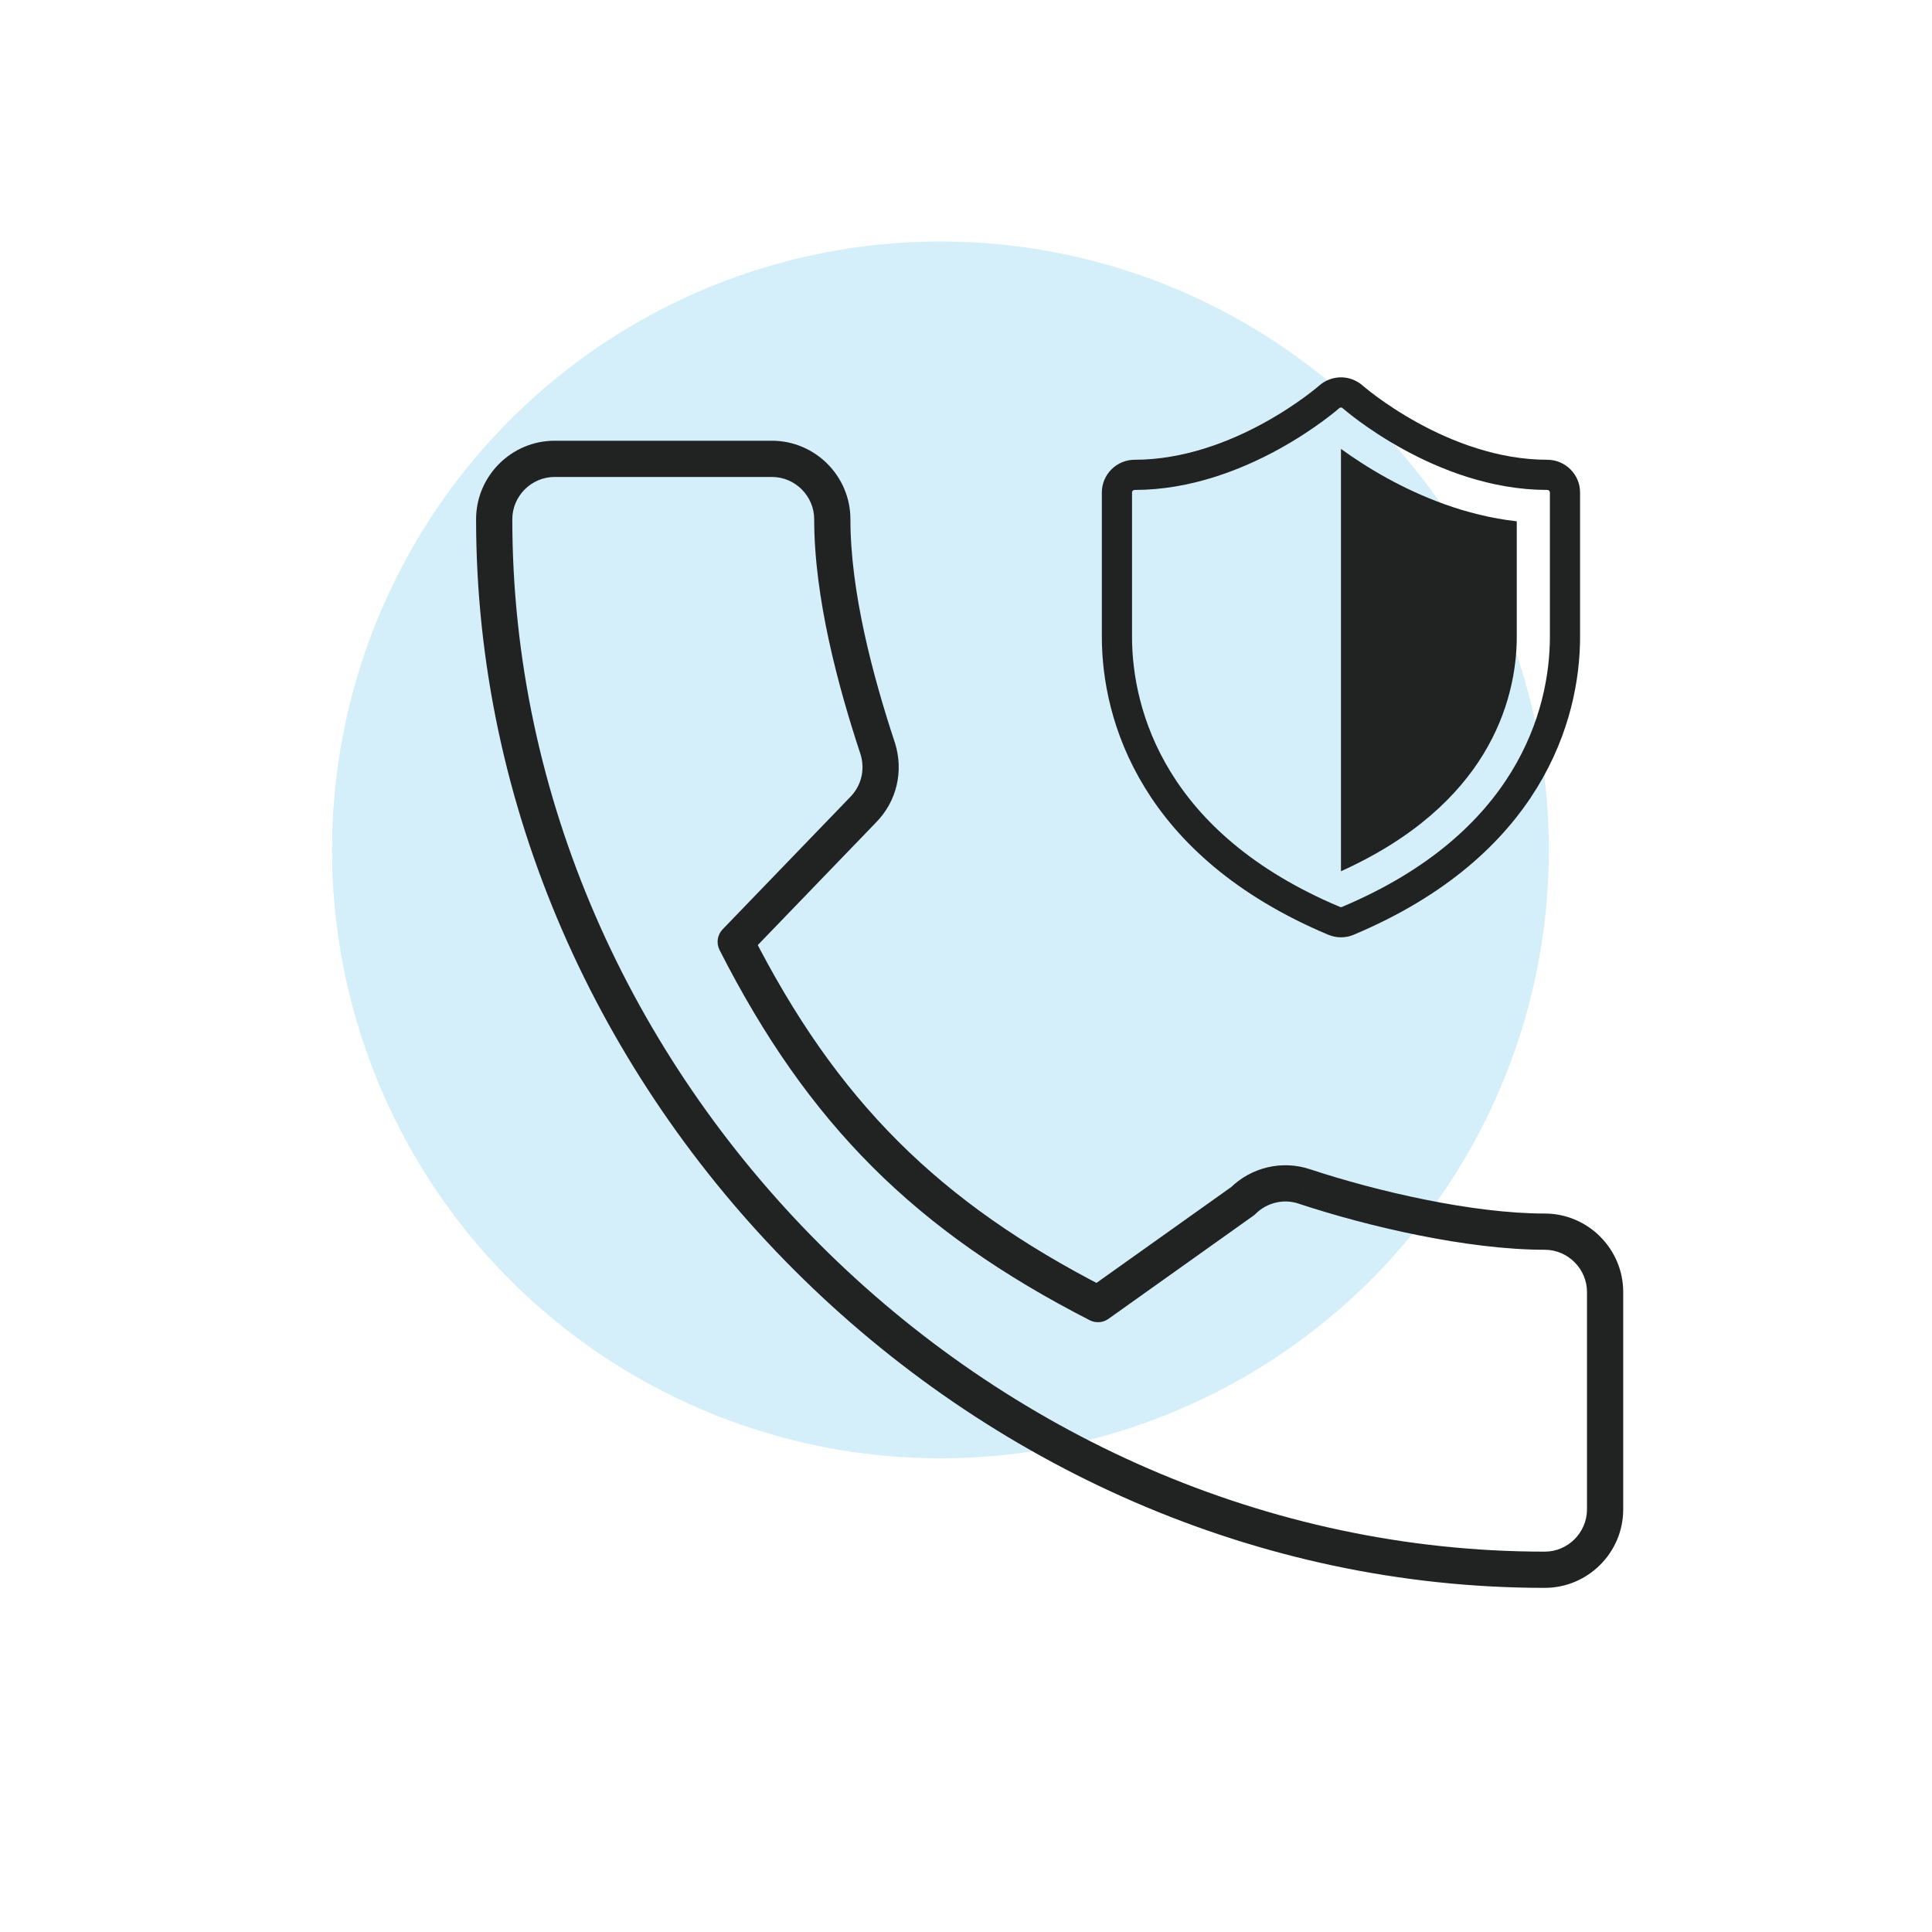 <svg width="64" height="64" viewBox="0 0 64 64" fill="none" xmlns="http://www.w3.org/2000/svg">
<circle cx="31.154" cy="28.154" r="20.154" fill="#D4EEFA"/>
<path d="M24.371 31.2L23.939 30.784C23.762 30.968 23.721 31.244 23.837 31.472L24.371 31.2ZM36.371 43.2L36.098 43.734C36.297 43.836 36.537 43.819 36.719 43.689L36.371 43.2ZM41.171 39.784L41.519 40.273C41.546 40.254 41.572 40.233 41.595 40.209L41.171 39.784ZM43.211 39.304L43.017 39.872L43.023 39.874L43.211 39.304ZM29.077 24.8L29.65 24.621L29.647 24.612L29.077 24.8ZM28.576 26.84L28.152 26.416L28.144 26.424L28.576 26.84ZM23.837 31.472C26.775 37.247 30.328 40.778 36.098 43.734L36.645 42.666C31.097 39.824 27.728 36.475 24.906 30.928L23.837 31.472ZM36.719 43.689L41.519 40.273L40.824 39.295L36.023 42.711L36.719 43.689ZM41.595 40.209C41.975 39.83 42.536 39.707 43.017 39.872L43.406 38.737C42.489 38.422 41.449 38.66 40.748 39.359L41.595 40.209ZM43.023 39.874C45.291 40.624 48.6 41.4 51.171 41.4V40.2C48.783 40.2 45.612 39.466 43.4 38.734L43.023 39.874ZM51.171 41.4C51.939 41.4 52.571 42.032 52.571 42.8H53.771C53.771 41.37 52.602 40.2 51.171 40.2V41.4ZM52.571 42.8V50H53.771V42.8H52.571ZM52.571 50C52.571 50.769 51.94 51.4 51.171 51.4V52.6C52.602 52.6 53.771 51.433 53.771 50H52.571ZM51.171 51.4C32.724 51.4 16.971 35.65 16.971 17.2H15.771C15.771 36.312 32.061 52.6 51.171 52.6V51.4ZM16.971 17.2C16.971 16.432 17.604 15.8 18.371 15.8V14.6C16.941 14.6 15.771 15.77 15.771 17.2H16.971ZM18.371 15.8H25.571V14.6H18.371V15.8ZM25.571 15.8C26.339 15.8 26.971 16.432 26.971 17.2H28.171C28.171 15.77 27.002 14.6 25.571 14.6V15.8ZM26.971 17.2C26.971 19.801 27.762 22.736 28.507 24.989L29.647 24.612C28.91 22.384 28.171 19.601 28.171 17.2H26.971ZM28.504 24.979C28.66 25.477 28.547 26.021 28.152 26.416L29 27.265C29.726 26.54 29.932 25.525 29.65 24.621L28.504 24.979ZM28.144 26.424L23.939 30.784L24.803 31.617L29.008 27.257L28.144 26.424Z" fill="#212322"/>
<path d="M44.44 13C44.289 12.996 44.142 13.049 44.029 13.15C44.029 13.15 41.097 15.73 37.586 15.73C37.431 15.73 37.282 15.792 37.172 15.902C37.062 16.011 37 16.16 37 16.315V21.096C37 23.701 38.207 27.986 44.194 30.504C44.266 30.534 44.343 30.55 44.421 30.55C44.499 30.55 44.576 30.534 44.648 30.504C50.635 27.986 51.842 23.701 51.842 21.096V16.315C51.842 16.16 51.78 16.011 51.67 15.902C51.56 15.792 51.411 15.73 51.256 15.73C47.745 15.73 44.812 13.15 44.812 13.15C44.71 13.058 44.578 13.005 44.44 13Z" stroke="#212322" stroke-linecap="round" stroke-linejoin="round"/>
<path d="M50.245 17.269C48.533 17.078 47.033 16.436 45.947 15.839C45.312 15.489 44.792 15.14 44.421 14.87L44.421 28.861C46.893 27.744 48.312 26.329 49.129 24.998C49.998 23.581 50.245 22.16 50.245 21.096V17.269Z" fill="#212322"/>
</svg>

